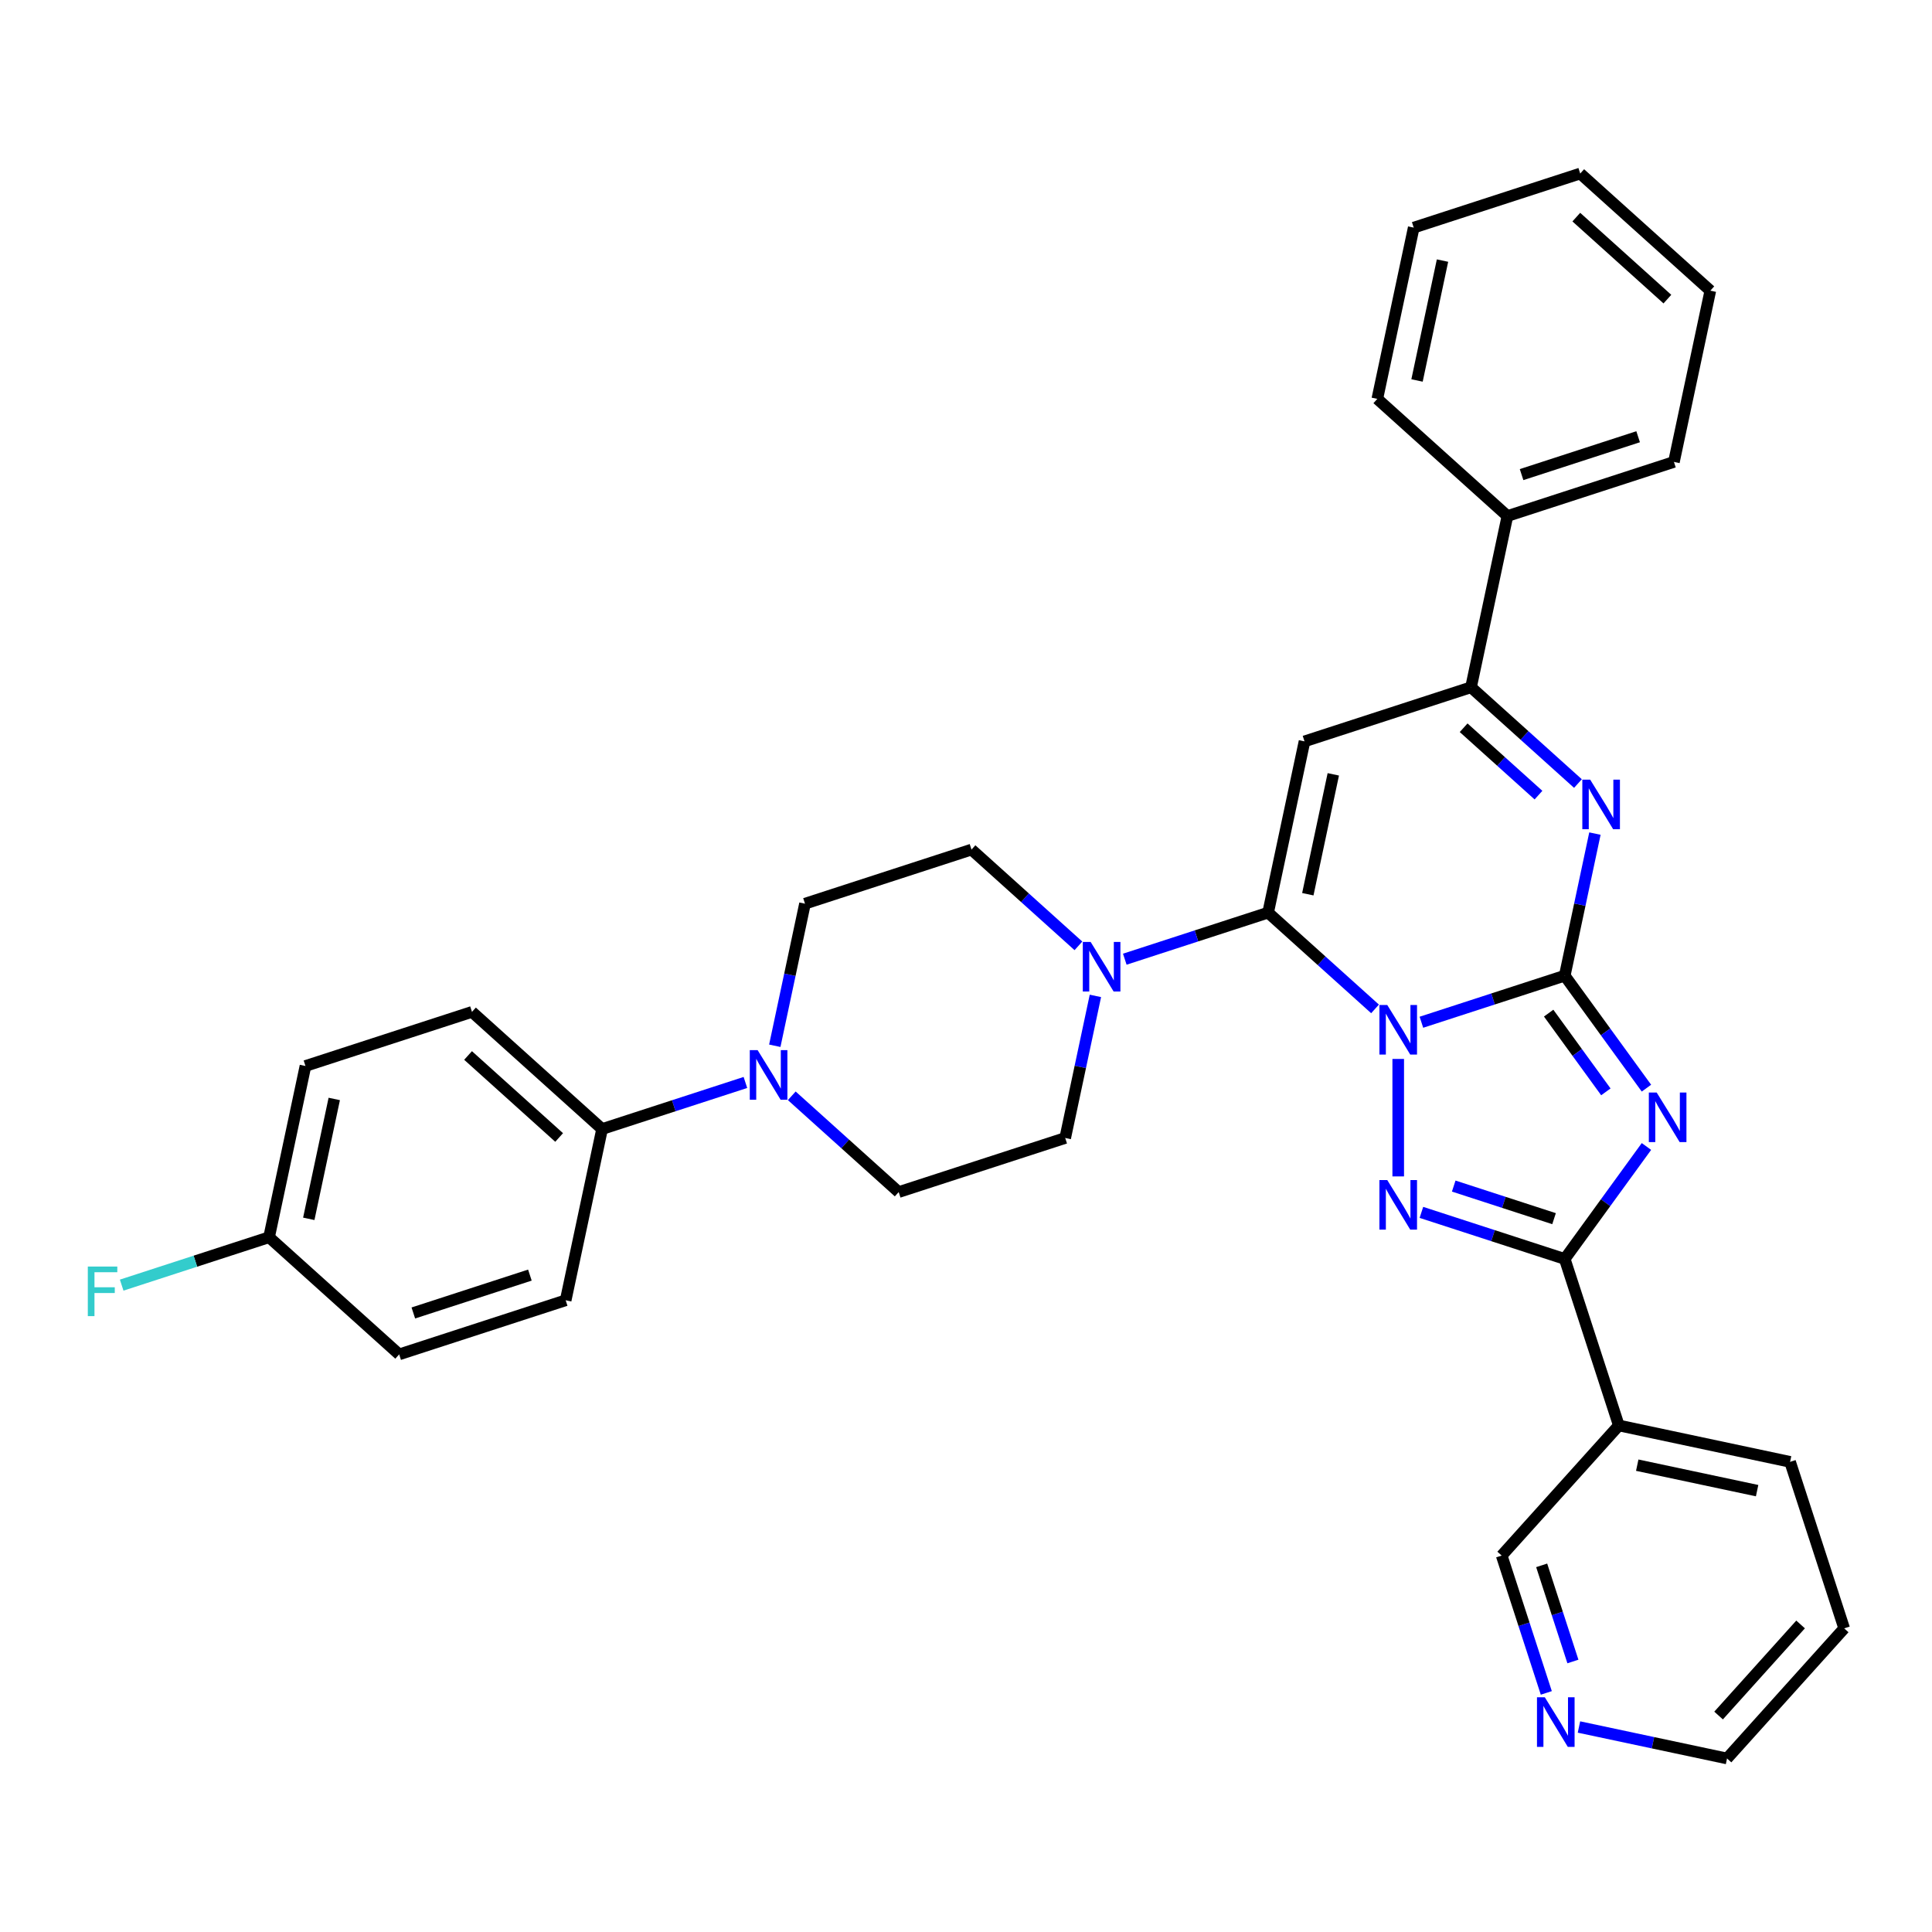 <?xml version='1.0' encoding='iso-8859-1'?>
<svg version='1.1' baseProfile='full'
              xmlns='http://www.w3.org/2000/svg'
                      xmlns:rdkit='http://www.rdkit.org/xml'
                      xmlns:xlink='http://www.w3.org/1999/xlink'
                  xml:space='preserve'
width='1000px' height='1000px' viewBox='0 0 1000 1000'>
<!-- END OF HEADER -->
<rect style='opacity:1.0;fill:#FFFFFF;stroke:none' width='1000' height='1000' x='0' y='0'> </rect>
<path class='bond-0' d='M 735.715,529.112 L 772.808,517.06' style='fill:none;fill-rule:evenodd;stroke:#0000FF;stroke-width:6px;stroke-linecap:butt;stroke-linejoin:miter;stroke-opacity:1' />
<path class='bond-0' d='M 772.808,517.06 L 809.901,505.008' style='fill:none;fill-rule:evenodd;stroke:#000000;stroke-width:6px;stroke-linecap:butt;stroke-linejoin:miter;stroke-opacity:1' />
<path class='bond-1' d='M 711.719,522.207 L 684.046,497.291' style='fill:none;fill-rule:evenodd;stroke:#0000FF;stroke-width:6px;stroke-linecap:butt;stroke-linejoin:miter;stroke-opacity:1' />
<path class='bond-1' d='M 684.046,497.291 L 656.373,472.374' style='fill:none;fill-rule:evenodd;stroke:#000000;stroke-width:6px;stroke-linecap:butt;stroke-linejoin:miter;stroke-opacity:1' />
<path class='bond-3' d='M 723.717,548.108 L 723.717,608.91' style='fill:none;fill-rule:evenodd;stroke:#0000FF;stroke-width:6px;stroke-linecap:butt;stroke-linejoin:miter;stroke-opacity:1' />
<path class='bond-2' d='M 809.901,505.008 L 831.049,534.115' style='fill:none;fill-rule:evenodd;stroke:#000000;stroke-width:6px;stroke-linecap:butt;stroke-linejoin:miter;stroke-opacity:1' />
<path class='bond-2' d='M 831.049,534.115 L 852.197,563.223' style='fill:none;fill-rule:evenodd;stroke:#0000FF;stroke-width:6px;stroke-linecap:butt;stroke-linejoin:miter;stroke-opacity:1' />
<path class='bond-2' d='M 801.582,524.393 L 816.386,544.768' style='fill:none;fill-rule:evenodd;stroke:#000000;stroke-width:6px;stroke-linecap:butt;stroke-linejoin:miter;stroke-opacity:1' />
<path class='bond-2' d='M 816.386,544.768 L 831.19,565.144' style='fill:none;fill-rule:evenodd;stroke:#0000FF;stroke-width:6px;stroke-linecap:butt;stroke-linejoin:miter;stroke-opacity:1' />
<path class='bond-6' d='M 809.901,505.008 L 817.716,468.237' style='fill:none;fill-rule:evenodd;stroke:#000000;stroke-width:6px;stroke-linecap:butt;stroke-linejoin:miter;stroke-opacity:1' />
<path class='bond-6' d='M 817.716,468.237 L 825.532,431.466' style='fill:none;fill-rule:evenodd;stroke:#0000FF;stroke-width:6px;stroke-linecap:butt;stroke-linejoin:miter;stroke-opacity:1' />
<path class='bond-5' d='M 656.373,472.374 L 675.214,383.735' style='fill:none;fill-rule:evenodd;stroke:#000000;stroke-width:6px;stroke-linecap:butt;stroke-linejoin:miter;stroke-opacity:1' />
<path class='bond-5' d='M 676.927,462.847 L 690.116,400.799' style='fill:none;fill-rule:evenodd;stroke:#000000;stroke-width:6px;stroke-linecap:butt;stroke-linejoin:miter;stroke-opacity:1' />
<path class='bond-8' d='M 656.373,472.374 L 619.28,484.427' style='fill:none;fill-rule:evenodd;stroke:#000000;stroke-width:6px;stroke-linecap:butt;stroke-linejoin:miter;stroke-opacity:1' />
<path class='bond-8' d='M 619.28,484.427 L 582.187,496.479' style='fill:none;fill-rule:evenodd;stroke:#0000FF;stroke-width:6px;stroke-linecap:butt;stroke-linejoin:miter;stroke-opacity:1' />
<path class='bond-33' d='M 852.197,593.417 L 831.049,622.525' style='fill:none;fill-rule:evenodd;stroke:#0000FF;stroke-width:6px;stroke-linecap:butt;stroke-linejoin:miter;stroke-opacity:1' />
<path class='bond-33' d='M 831.049,622.525 L 809.901,651.633' style='fill:none;fill-rule:evenodd;stroke:#000000;stroke-width:6px;stroke-linecap:butt;stroke-linejoin:miter;stroke-opacity:1' />
<path class='bond-4' d='M 735.715,627.528 L 772.808,639.58' style='fill:none;fill-rule:evenodd;stroke:#0000FF;stroke-width:6px;stroke-linecap:butt;stroke-linejoin:miter;stroke-opacity:1' />
<path class='bond-4' d='M 772.808,639.58 L 809.901,651.633' style='fill:none;fill-rule:evenodd;stroke:#000000;stroke-width:6px;stroke-linecap:butt;stroke-linejoin:miter;stroke-opacity:1' />
<path class='bond-4' d='M 752.443,613.907 L 778.408,622.344' style='fill:none;fill-rule:evenodd;stroke:#0000FF;stroke-width:6px;stroke-linecap:butt;stroke-linejoin:miter;stroke-opacity:1' />
<path class='bond-4' d='M 778.408,622.344 L 804.373,630.78' style='fill:none;fill-rule:evenodd;stroke:#000000;stroke-width:6px;stroke-linecap:butt;stroke-linejoin:miter;stroke-opacity:1' />
<path class='bond-10' d='M 809.901,651.633 L 837.903,737.817' style='fill:none;fill-rule:evenodd;stroke:#000000;stroke-width:6px;stroke-linecap:butt;stroke-linejoin:miter;stroke-opacity:1' />
<path class='bond-7' d='M 675.214,383.735 L 761.398,355.732' style='fill:none;fill-rule:evenodd;stroke:#000000;stroke-width:6px;stroke-linecap:butt;stroke-linejoin:miter;stroke-opacity:1' />
<path class='bond-34' d='M 816.743,405.565 L 789.071,380.649' style='fill:none;fill-rule:evenodd;stroke:#0000FF;stroke-width:6px;stroke-linecap:butt;stroke-linejoin:miter;stroke-opacity:1' />
<path class='bond-34' d='M 789.071,380.649 L 761.398,355.732' style='fill:none;fill-rule:evenodd;stroke:#000000;stroke-width:6px;stroke-linecap:butt;stroke-linejoin:miter;stroke-opacity:1' />
<path class='bond-34' d='M 796.314,411.559 L 776.944,394.118' style='fill:none;fill-rule:evenodd;stroke:#0000FF;stroke-width:6px;stroke-linecap:butt;stroke-linejoin:miter;stroke-opacity:1' />
<path class='bond-34' d='M 776.944,394.118 L 757.573,376.676' style='fill:none;fill-rule:evenodd;stroke:#000000;stroke-width:6px;stroke-linecap:butt;stroke-linejoin:miter;stroke-opacity:1' />
<path class='bond-16' d='M 761.398,355.732 L 780.239,267.093' style='fill:none;fill-rule:evenodd;stroke:#000000;stroke-width:6px;stroke-linecap:butt;stroke-linejoin:miter;stroke-opacity:1' />
<path class='bond-12' d='M 558.191,489.574 L 530.519,464.658' style='fill:none;fill-rule:evenodd;stroke:#0000FF;stroke-width:6px;stroke-linecap:butt;stroke-linejoin:miter;stroke-opacity:1' />
<path class='bond-12' d='M 530.519,464.658 L 502.846,439.741' style='fill:none;fill-rule:evenodd;stroke:#000000;stroke-width:6px;stroke-linecap:butt;stroke-linejoin:miter;stroke-opacity:1' />
<path class='bond-13' d='M 566.98,515.474 L 559.164,552.245' style='fill:none;fill-rule:evenodd;stroke:#0000FF;stroke-width:6px;stroke-linecap:butt;stroke-linejoin:miter;stroke-opacity:1' />
<path class='bond-13' d='M 559.164,552.245 L 551.348,589.016' style='fill:none;fill-rule:evenodd;stroke:#000000;stroke-width:6px;stroke-linecap:butt;stroke-linejoin:miter;stroke-opacity:1' />
<path class='bond-9' d='M 409.819,567.186 L 437.492,592.103' style='fill:none;fill-rule:evenodd;stroke:#0000FF;stroke-width:6px;stroke-linecap:butt;stroke-linejoin:miter;stroke-opacity:1' />
<path class='bond-9' d='M 437.492,592.103 L 465.164,617.019' style='fill:none;fill-rule:evenodd;stroke:#000000;stroke-width:6px;stroke-linecap:butt;stroke-linejoin:miter;stroke-opacity:1' />
<path class='bond-11' d='M 385.823,560.281 L 348.73,572.334' style='fill:none;fill-rule:evenodd;stroke:#0000FF;stroke-width:6px;stroke-linecap:butt;stroke-linejoin:miter;stroke-opacity:1' />
<path class='bond-11' d='M 348.73,572.334 L 311.637,584.386' style='fill:none;fill-rule:evenodd;stroke:#000000;stroke-width:6px;stroke-linecap:butt;stroke-linejoin:miter;stroke-opacity:1' />
<path class='bond-35' d='M 401.03,541.286 L 408.846,504.515' style='fill:none;fill-rule:evenodd;stroke:#0000FF;stroke-width:6px;stroke-linecap:butt;stroke-linejoin:miter;stroke-opacity:1' />
<path class='bond-35' d='M 408.846,504.515 L 416.662,467.744' style='fill:none;fill-rule:evenodd;stroke:#000000;stroke-width:6px;stroke-linecap:butt;stroke-linejoin:miter;stroke-opacity:1' />
<path class='bond-20' d='M 837.903,737.817 L 777.267,805.16' style='fill:none;fill-rule:evenodd;stroke:#000000;stroke-width:6px;stroke-linecap:butt;stroke-linejoin:miter;stroke-opacity:1' />
<path class='bond-25' d='M 837.903,737.817 L 926.543,756.658' style='fill:none;fill-rule:evenodd;stroke:#000000;stroke-width:6px;stroke-linecap:butt;stroke-linejoin:miter;stroke-opacity:1' />
<path class='bond-25' d='M 847.431,758.371 L 909.479,771.559' style='fill:none;fill-rule:evenodd;stroke:#000000;stroke-width:6px;stroke-linecap:butt;stroke-linejoin:miter;stroke-opacity:1' />
<path class='bond-18' d='M 311.637,584.386 L 244.294,523.75' style='fill:none;fill-rule:evenodd;stroke:#000000;stroke-width:6px;stroke-linecap:butt;stroke-linejoin:miter;stroke-opacity:1' />
<path class='bond-18' d='M 289.408,588.759 L 242.268,546.314' style='fill:none;fill-rule:evenodd;stroke:#000000;stroke-width:6px;stroke-linecap:butt;stroke-linejoin:miter;stroke-opacity:1' />
<path class='bond-19' d='M 311.637,584.386 L 292.796,673.025' style='fill:none;fill-rule:evenodd;stroke:#000000;stroke-width:6px;stroke-linecap:butt;stroke-linejoin:miter;stroke-opacity:1' />
<path class='bond-14' d='M 502.846,439.741 L 416.662,467.744' style='fill:none;fill-rule:evenodd;stroke:#000000;stroke-width:6px;stroke-linecap:butt;stroke-linejoin:miter;stroke-opacity:1' />
<path class='bond-15' d='M 551.348,589.016 L 465.164,617.019' style='fill:none;fill-rule:evenodd;stroke:#000000;stroke-width:6px;stroke-linecap:butt;stroke-linejoin:miter;stroke-opacity:1' />
<path class='bond-27' d='M 780.239,267.093 L 866.423,239.09' style='fill:none;fill-rule:evenodd;stroke:#000000;stroke-width:6px;stroke-linecap:butt;stroke-linejoin:miter;stroke-opacity:1' />
<path class='bond-27' d='M 787.566,245.656 L 847.895,226.054' style='fill:none;fill-rule:evenodd;stroke:#000000;stroke-width:6px;stroke-linecap:butt;stroke-linejoin:miter;stroke-opacity:1' />
<path class='bond-28' d='M 780.239,267.093 L 712.896,206.457' style='fill:none;fill-rule:evenodd;stroke:#000000;stroke-width:6px;stroke-linecap:butt;stroke-linejoin:miter;stroke-opacity:1' />
<path class='bond-17' d='M 800.365,876.247 L 788.816,840.703' style='fill:none;fill-rule:evenodd;stroke:#0000FF;stroke-width:6px;stroke-linecap:butt;stroke-linejoin:miter;stroke-opacity:1' />
<path class='bond-17' d='M 788.816,840.703 L 777.267,805.16' style='fill:none;fill-rule:evenodd;stroke:#000000;stroke-width:6px;stroke-linecap:butt;stroke-linejoin:miter;stroke-opacity:1' />
<path class='bond-17' d='M 814.137,859.983 L 806.053,835.103' style='fill:none;fill-rule:evenodd;stroke:#0000FF;stroke-width:6px;stroke-linecap:butt;stroke-linejoin:miter;stroke-opacity:1' />
<path class='bond-17' d='M 806.053,835.103 L 797.969,810.222' style='fill:none;fill-rule:evenodd;stroke:#000000;stroke-width:6px;stroke-linecap:butt;stroke-linejoin:miter;stroke-opacity:1' />
<path class='bond-36' d='M 817.268,893.894 L 855.589,902.04' style='fill:none;fill-rule:evenodd;stroke:#0000FF;stroke-width:6px;stroke-linecap:butt;stroke-linejoin:miter;stroke-opacity:1' />
<path class='bond-36' d='M 855.589,902.04 L 893.909,910.185' style='fill:none;fill-rule:evenodd;stroke:#000000;stroke-width:6px;stroke-linecap:butt;stroke-linejoin:miter;stroke-opacity:1' />
<path class='bond-23' d='M 244.294,523.75 L 158.11,551.753' style='fill:none;fill-rule:evenodd;stroke:#000000;stroke-width:6px;stroke-linecap:butt;stroke-linejoin:miter;stroke-opacity:1' />
<path class='bond-22' d='M 292.796,673.025 L 206.612,701.028' style='fill:none;fill-rule:evenodd;stroke:#000000;stroke-width:6px;stroke-linecap:butt;stroke-linejoin:miter;stroke-opacity:1' />
<path class='bond-22' d='M 274.268,659.989 L 213.939,679.591' style='fill:none;fill-rule:evenodd;stroke:#000000;stroke-width:6px;stroke-linecap:butt;stroke-linejoin:miter;stroke-opacity:1' />
<path class='bond-21' d='M 139.269,640.392 L 206.612,701.028' style='fill:none;fill-rule:evenodd;stroke:#000000;stroke-width:6px;stroke-linecap:butt;stroke-linejoin:miter;stroke-opacity:1' />
<path class='bond-24' d='M 139.269,640.392 L 101.125,652.786' style='fill:none;fill-rule:evenodd;stroke:#000000;stroke-width:6px;stroke-linecap:butt;stroke-linejoin:miter;stroke-opacity:1' />
<path class='bond-24' d='M 101.125,652.786 L 62.98,665.179' style='fill:none;fill-rule:evenodd;stroke:#33CCCC;stroke-width:6px;stroke-linecap:butt;stroke-linejoin:miter;stroke-opacity:1' />
<path class='bond-38' d='M 139.269,640.392 L 158.11,551.753' style='fill:none;fill-rule:evenodd;stroke:#000000;stroke-width:6px;stroke-linecap:butt;stroke-linejoin:miter;stroke-opacity:1' />
<path class='bond-38' d='M 159.823,630.864 L 173.011,568.817' style='fill:none;fill-rule:evenodd;stroke:#000000;stroke-width:6px;stroke-linecap:butt;stroke-linejoin:miter;stroke-opacity:1' />
<path class='bond-29' d='M 926.543,756.658 L 954.545,842.842' style='fill:none;fill-rule:evenodd;stroke:#000000;stroke-width:6px;stroke-linecap:butt;stroke-linejoin:miter;stroke-opacity:1' />
<path class='bond-26' d='M 893.909,910.185 L 954.545,842.842' style='fill:none;fill-rule:evenodd;stroke:#000000;stroke-width:6px;stroke-linecap:butt;stroke-linejoin:miter;stroke-opacity:1' />
<path class='bond-26' d='M 889.536,887.956 L 931.981,840.816' style='fill:none;fill-rule:evenodd;stroke:#000000;stroke-width:6px;stroke-linecap:butt;stroke-linejoin:miter;stroke-opacity:1' />
<path class='bond-30' d='M 866.423,239.09 L 885.264,150.451' style='fill:none;fill-rule:evenodd;stroke:#000000;stroke-width:6px;stroke-linecap:butt;stroke-linejoin:miter;stroke-opacity:1' />
<path class='bond-31' d='M 712.896,206.457 L 731.736,117.818' style='fill:none;fill-rule:evenodd;stroke:#000000;stroke-width:6px;stroke-linecap:butt;stroke-linejoin:miter;stroke-opacity:1' />
<path class='bond-31' d='M 733.45,196.929 L 746.638,134.882' style='fill:none;fill-rule:evenodd;stroke:#000000;stroke-width:6px;stroke-linecap:butt;stroke-linejoin:miter;stroke-opacity:1' />
<path class='bond-37' d='M 885.264,150.451 L 817.921,89.815' style='fill:none;fill-rule:evenodd;stroke:#000000;stroke-width:6px;stroke-linecap:butt;stroke-linejoin:miter;stroke-opacity:1' />
<path class='bond-37' d='M 863.035,154.825 L 815.895,112.379' style='fill:none;fill-rule:evenodd;stroke:#000000;stroke-width:6px;stroke-linecap:butt;stroke-linejoin:miter;stroke-opacity:1' />
<path class='bond-32' d='M 731.736,117.818 L 817.921,89.815' style='fill:none;fill-rule:evenodd;stroke:#000000;stroke-width:6px;stroke-linecap:butt;stroke-linejoin:miter;stroke-opacity:1' />
<path  class='atom-0' d='M 718.044 520.179
L 726.453 533.772
Q 727.287 535.113, 728.628 537.541
Q 729.969 539.97, 730.042 540.115
L 730.042 520.179
L 733.449 520.179
L 733.449 545.842
L 729.933 545.842
L 720.907 530.981
Q 719.856 529.241, 718.732 527.247
Q 717.645 525.253, 717.319 524.637
L 717.319 545.842
L 713.984 545.842
L 713.984 520.179
L 718.044 520.179
' fill='#0000FF'/>
<path  class='atom-3' d='M 857.493 565.488
L 865.902 579.081
Q 866.736 580.422, 868.077 582.851
Q 869.418 585.28, 869.491 585.425
L 869.491 565.488
L 872.898 565.488
L 872.898 591.152
L 869.382 591.152
L 860.356 576.29
Q 859.305 574.55, 858.181 572.557
Q 857.094 570.563, 856.768 569.947
L 856.768 591.152
L 853.433 591.152
L 853.433 565.488
L 857.493 565.488
' fill='#0000FF'/>
<path  class='atom-4' d='M 718.044 610.798
L 726.453 624.391
Q 727.287 625.732, 728.628 628.161
Q 729.969 630.589, 730.042 630.734
L 730.042 610.798
L 733.449 610.798
L 733.449 636.461
L 729.933 636.461
L 720.907 621.6
Q 719.856 619.86, 718.732 617.866
Q 717.645 615.873, 717.319 615.256
L 717.319 636.461
L 713.984 636.461
L 713.984 610.798
L 718.044 610.798
' fill='#0000FF'/>
<path  class='atom-7' d='M 823.069 403.537
L 831.478 417.13
Q 832.312 418.471, 833.653 420.899
Q 834.994 423.328, 835.067 423.473
L 835.067 403.537
L 838.474 403.537
L 838.474 429.2
L 834.958 429.2
L 825.932 414.339
Q 824.881 412.599, 823.757 410.605
Q 822.67 408.611, 822.344 407.995
L 822.344 429.2
L 819.009 429.2
L 819.009 403.537
L 823.069 403.537
' fill='#0000FF'/>
<path  class='atom-9' d='M 564.516 487.545
L 572.926 501.138
Q 573.76 502.48, 575.101 504.908
Q 576.442 507.337, 576.514 507.482
L 576.514 487.545
L 579.922 487.545
L 579.922 513.209
L 576.406 513.209
L 567.38 498.347
Q 566.329 496.607, 565.205 494.614
Q 564.118 492.62, 563.791 492.004
L 563.791 513.209
L 560.457 513.209
L 560.457 487.545
L 564.516 487.545
' fill='#0000FF'/>
<path  class='atom-10' d='M 392.148 543.551
L 400.558 557.144
Q 401.391 558.485, 402.733 560.914
Q 404.074 563.343, 404.146 563.488
L 404.146 543.551
L 407.554 543.551
L 407.554 569.215
L 404.037 569.215
L 395.012 554.353
Q 393.961 552.613, 392.837 550.62
Q 391.75 548.626, 391.423 548.01
L 391.423 569.215
L 388.088 569.215
L 388.088 543.551
L 392.148 543.551
' fill='#0000FF'/>
<path  class='atom-18' d='M 799.597 878.512
L 808.007 892.105
Q 808.841 893.446, 810.182 895.875
Q 811.523 898.304, 811.595 898.449
L 811.595 878.512
L 815.003 878.512
L 815.003 904.176
L 811.487 904.176
L 802.461 889.314
Q 801.41 887.574, 800.286 885.581
Q 799.199 883.587, 798.873 882.971
L 798.873 904.176
L 795.538 904.176
L 795.538 878.512
L 799.597 878.512
' fill='#0000FF'/>
<path  class='atom-25' d='M 45.455 655.563
L 60.715 655.563
L 60.715 658.499
L 48.898 658.499
L 48.898 666.292
L 59.41 666.292
L 59.41 669.265
L 48.898 669.265
L 48.898 681.226
L 45.455 681.226
L 45.455 655.563
' fill='#33CCCC'/>
</svg>
